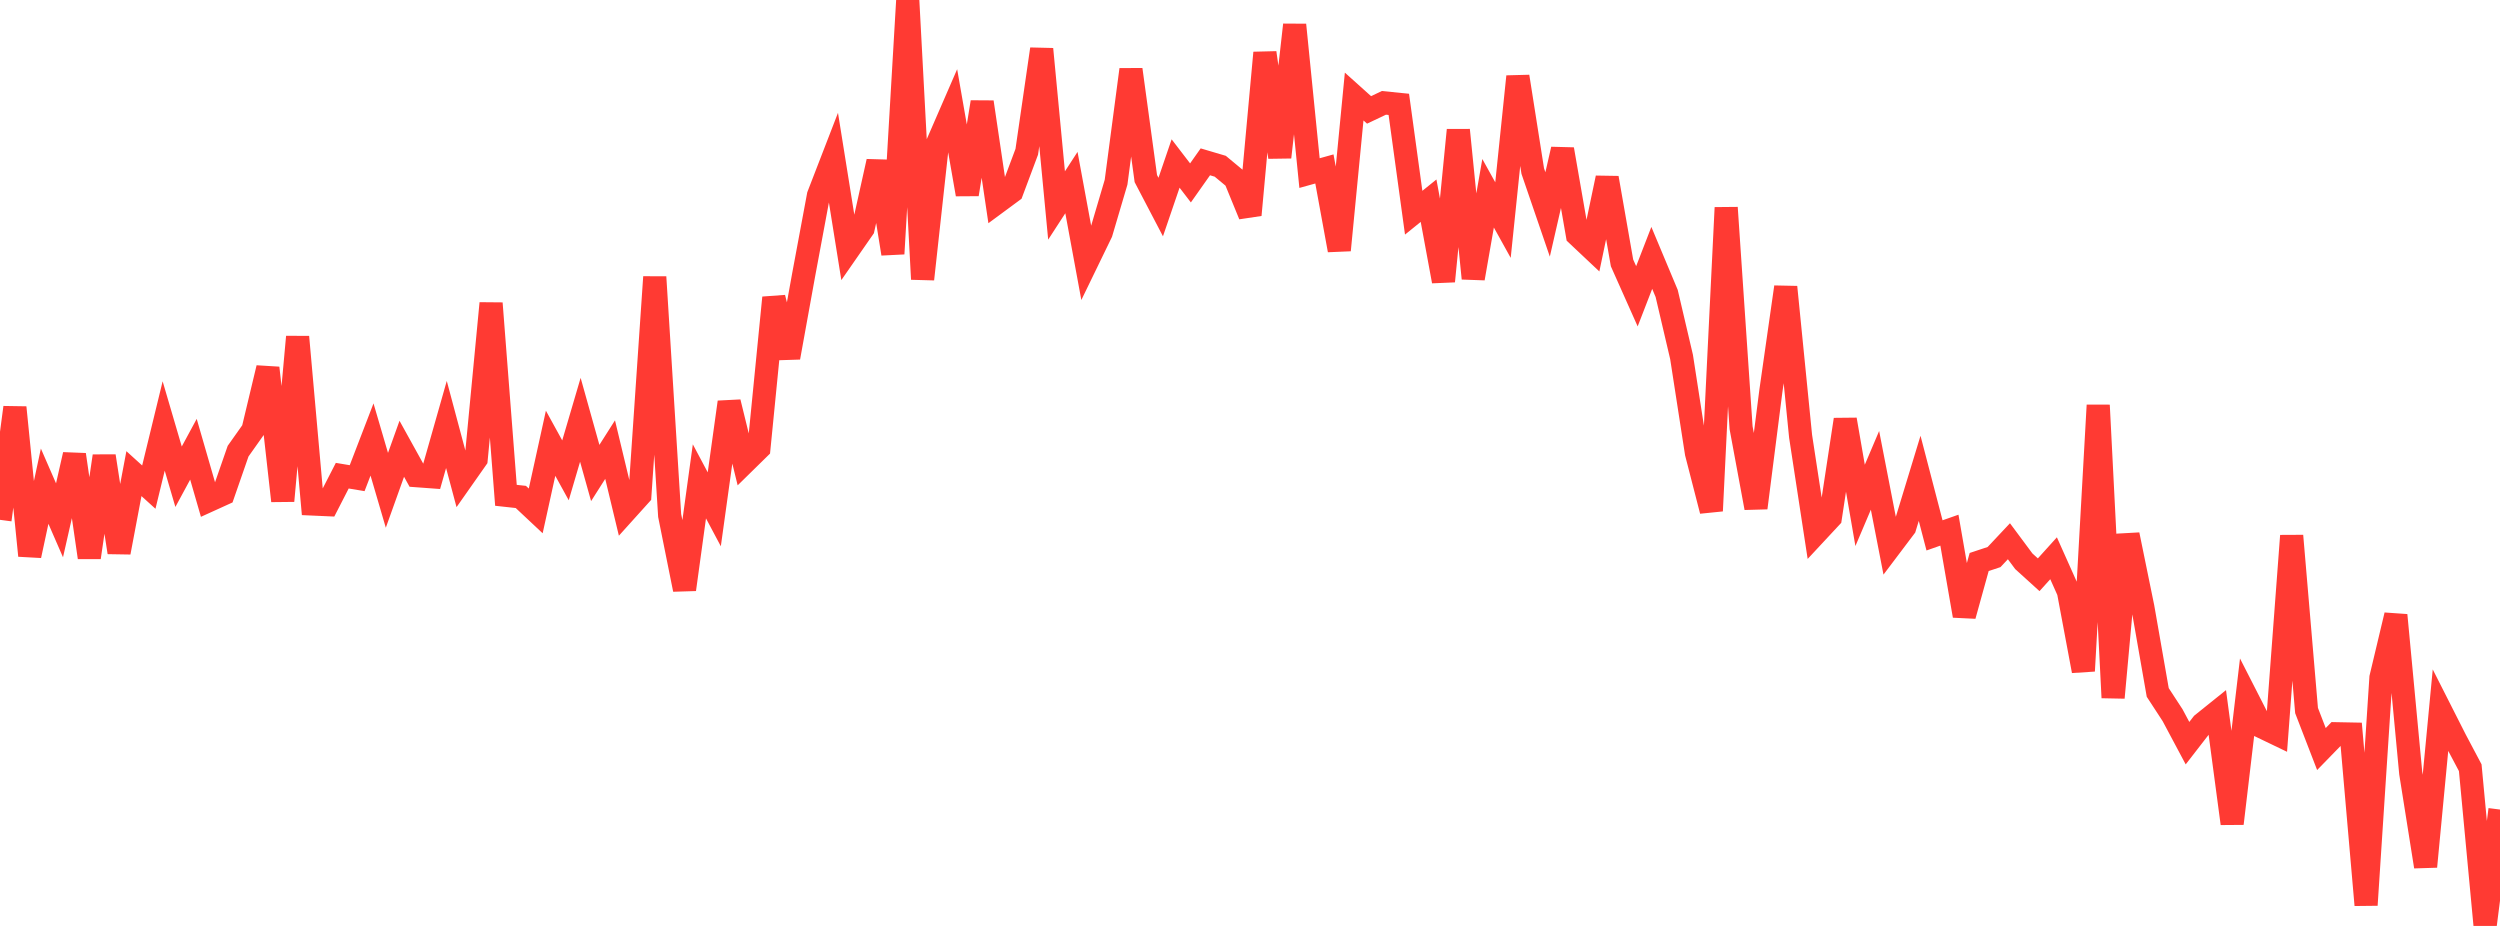 <?xml version="1.0" standalone="no"?>
<!DOCTYPE svg PUBLIC "-//W3C//DTD SVG 1.1//EN" "http://www.w3.org/Graphics/SVG/1.1/DTD/svg11.dtd">

<svg width="135" height="50" viewBox="0 0 135 50" preserveAspectRatio="none" 
  xmlns="http://www.w3.org/2000/svg"
  xmlns:xlink="http://www.w3.org/1999/xlink">


<polyline points="0.0, 28.071 0.804, 22.003 1.607, 30.003 2.411, 26.254 3.214, 28.097 4.018, 24.552 4.821, 30.104 5.625, 24.628 6.429, 29.829 7.232, 25.576 8.036, 26.305 8.839, 23.003 9.643, 25.744 10.446, 24.259 11.25, 27.04 12.054, 26.674 12.857, 24.363 13.661, 23.227 14.464, 19.869 15.268, 27.046 16.071, 18.191 16.875, 27.216 17.679, 27.252 18.482, 25.687 19.286, 25.821 20.089, 23.733 20.893, 26.477 21.696, 24.234 22.5, 25.687 23.304, 25.746 24.107, 22.922 24.911, 25.931 25.714, 24.788 26.518, 16.377 27.321, 26.747 28.125, 26.835 28.929, 27.589 29.732, 23.936 30.536, 25.398 31.339, 22.669 32.143, 25.542 32.946, 24.279 33.75, 27.628 34.554, 26.736 35.357, 14.958 36.161, 27.835 36.964, 31.832 37.768, 25.993 38.571, 27.503 39.375, 21.717 40.179, 24.994 40.982, 24.206 41.786, 16.075 42.589, 19.305 43.393, 14.864 44.196, 10.555 45.0, 8.476 45.804, 13.495 46.607, 12.339 47.411, 8.719 48.214, 13.702 49.018, 0.0 49.821, 15.075 50.625, 7.747 51.429, 5.897 52.232, 10.494 53.036, 5.513 53.839, 10.933 54.643, 10.34 55.446, 8.194 56.25, 2.651 57.054, 11.096 57.857, 9.859 58.661, 14.215 59.464, 12.561 60.268, 9.838 61.071, 3.757 61.875, 9.643 62.679, 11.181 63.482, 8.829 64.286, 9.877 65.089, 8.739 65.893, 8.977 66.696, 9.643 67.5, 11.606 68.304, 2.85 69.107, 8.489 69.911, 1.342 70.714, 9.347 71.518, 9.123 72.321, 13.509 73.125, 5.213 73.929, 5.935 74.732, 5.554 75.536, 5.635 76.339, 11.486 77.143, 10.837 77.946, 15.187 78.75, 7.023 79.554, 15.033 80.357, 10.436 81.161, 11.885 81.964, 4.133 82.768, 9.236 83.571, 11.579 84.375, 8.063 85.179, 12.684 85.982, 13.44 86.786, 9.608 87.589, 14.197 88.393, 16 89.196, 13.926 90.0, 15.846 90.804, 19.275 91.607, 24.46 92.411, 27.586 93.214, 11.214 94.018, 23.096 94.821, 27.426 95.625, 21.128 96.429, 15.501 97.232, 23.56 98.036, 28.811 98.839, 27.948 99.643, 22.658 100.446, 27.291 101.25, 25.398 102.054, 29.533 102.857, 28.469 103.661, 25.829 104.464, 28.911 105.268, 28.628 106.071, 33.249 106.875, 30.348 107.679, 30.081 108.482, 29.227 109.286, 30.309 110.089, 31.037 110.893, 30.146 111.696, 31.941 112.5, 36.23 113.304, 21.882 114.107, 37.673 114.911, 28.874 115.714, 32.799 116.518, 37.392 117.321, 38.623 118.125, 40.131 118.929, 39.093 119.732, 38.448 120.536, 44.471 121.339, 37.676 122.143, 39.251 122.946, 39.637 123.75, 28.932 124.554, 38.369 125.357, 40.448 126.161, 39.622 126.964, 39.638 127.768, 48.871 128.571, 36.593 129.375, 33.218 130.179, 41.743 130.982, 46.797 131.786, 38.355 132.589, 39.939 133.393, 41.457 134.196, 50.0 135.0, 43.716" fill="none" stroke="#ff3a33" stroke-width="1.25"/>

</svg>